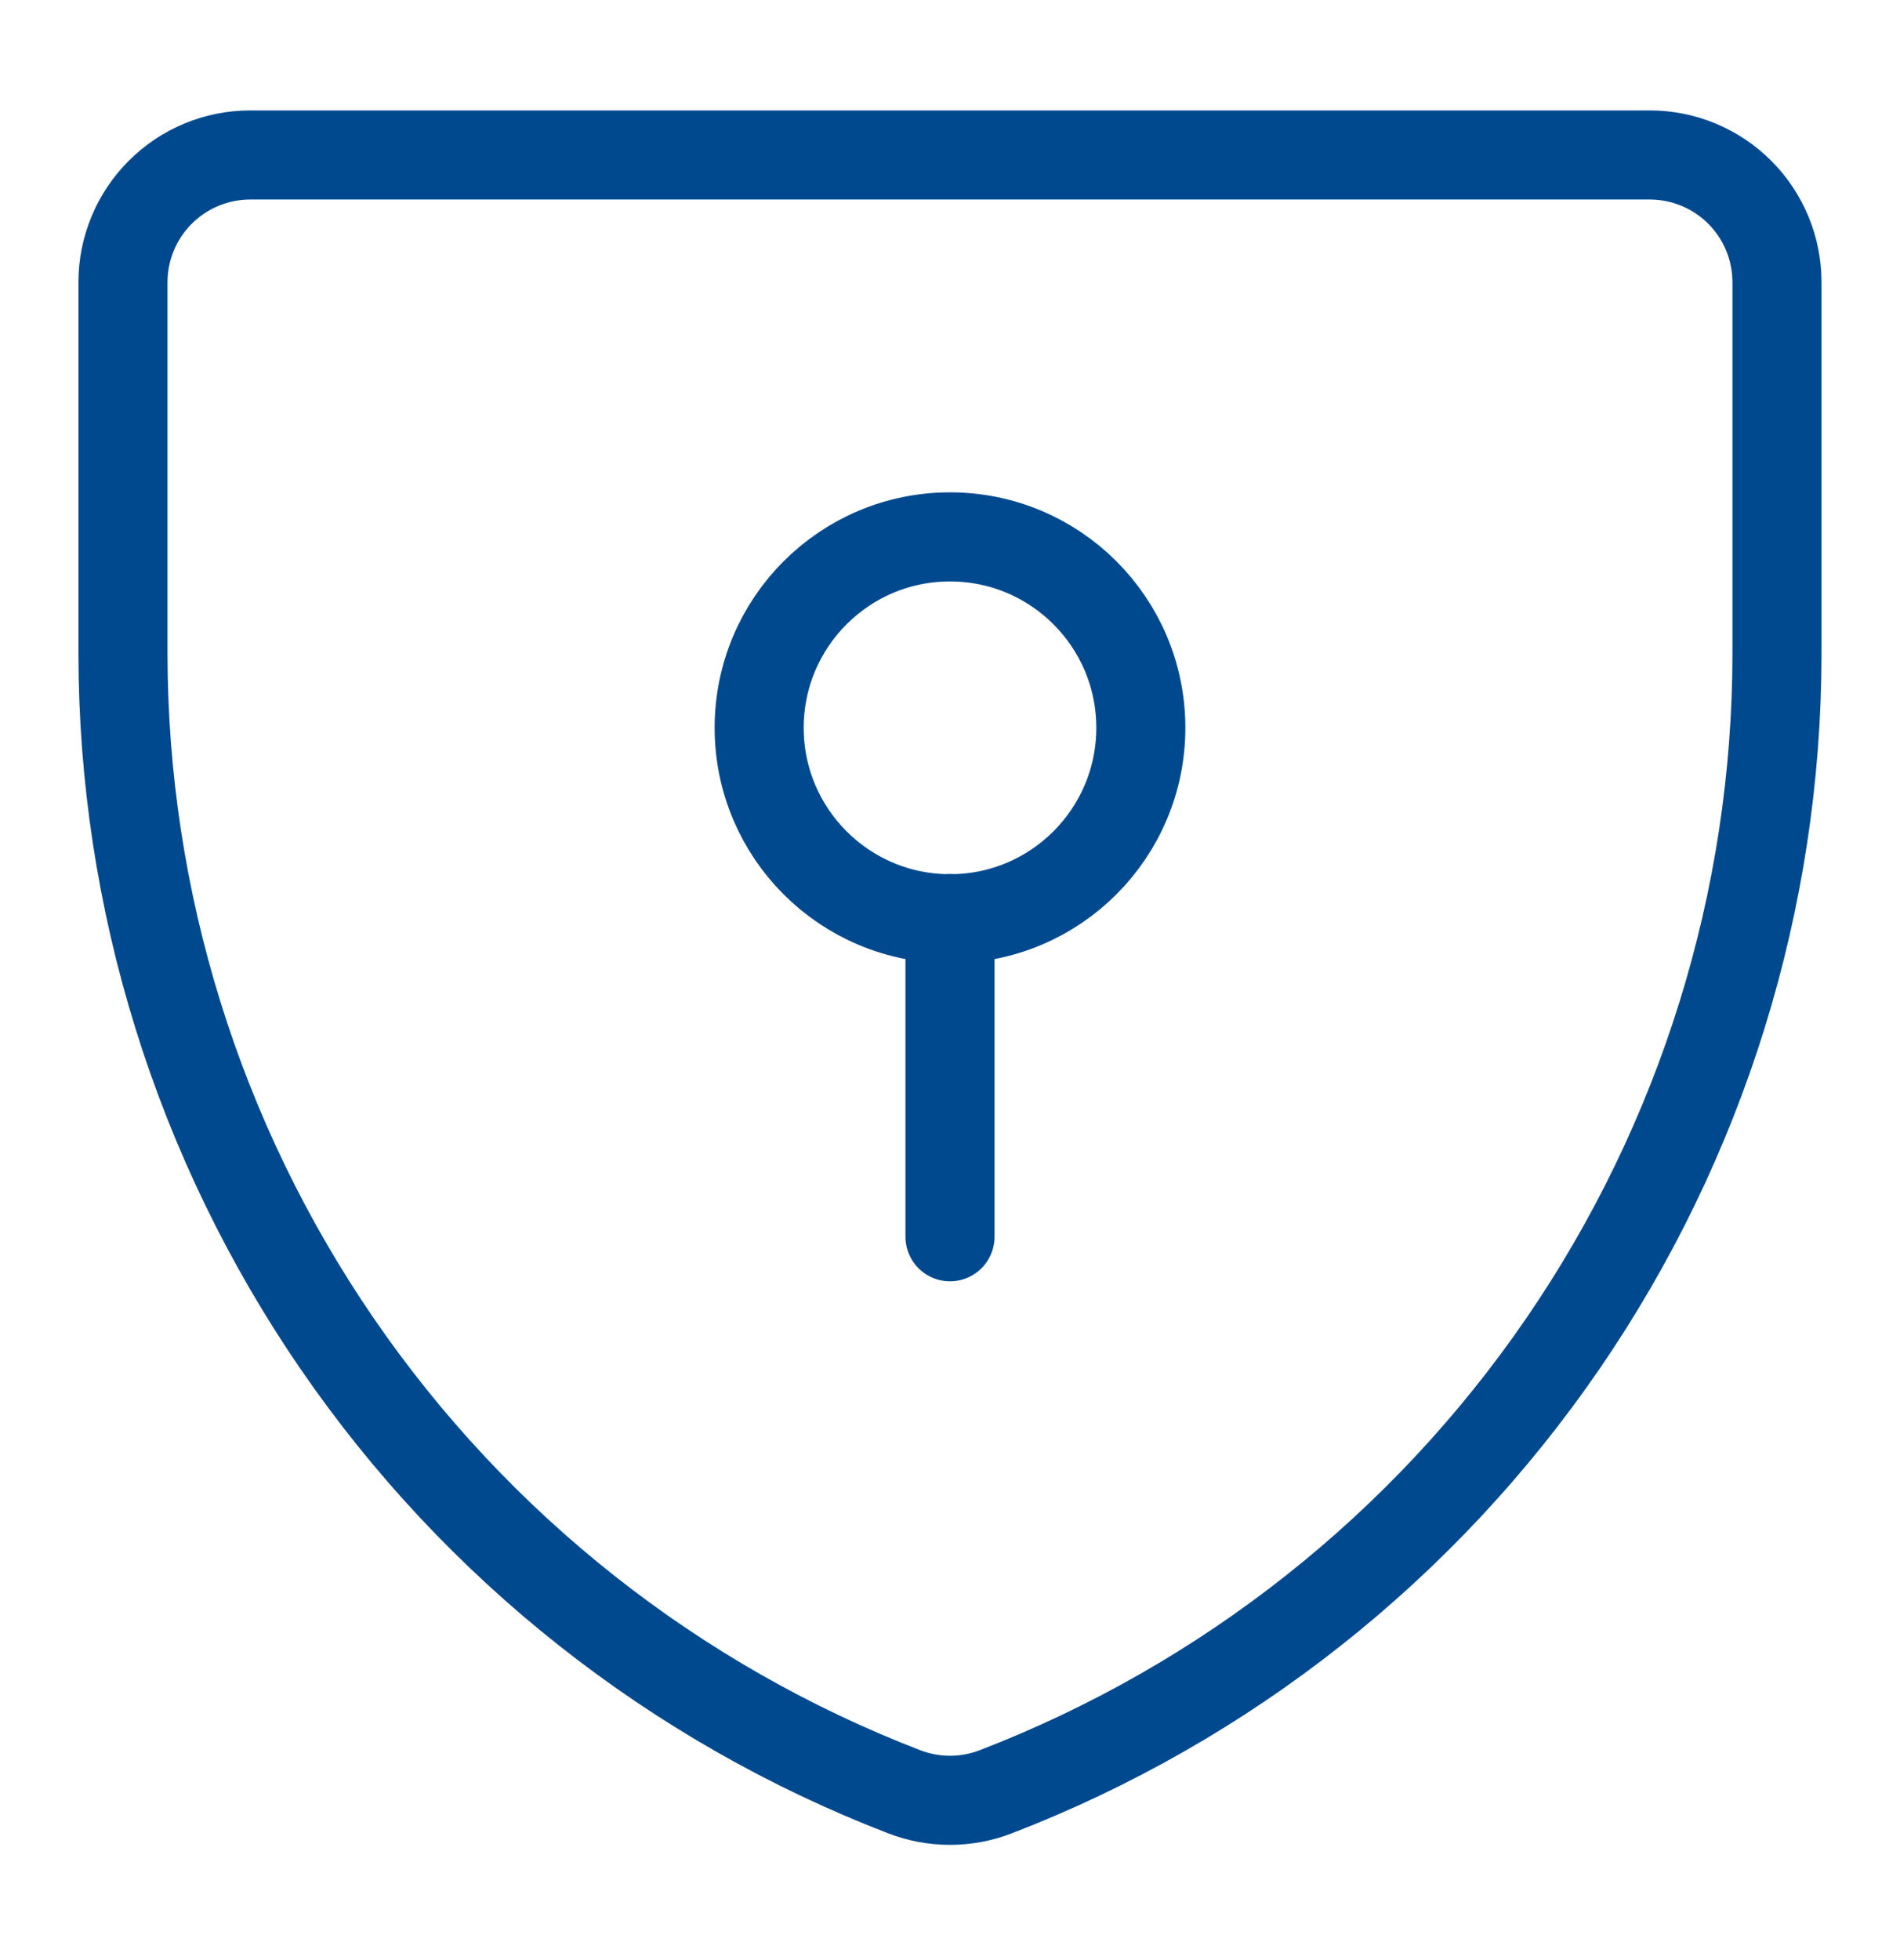 <svg width="32" height="33" viewBox="0 0 32 33" fill="none" xmlns="http://www.w3.org/2000/svg">
<g clip-path="url(#clip0_1366_936)">
<path d="M16.771 30.166C16.275 30.358 15.725 30.358 15.228 30.166C11.358 28.674 8.03 26.046 5.682 22.627C3.333 19.207 2.075 15.157 2.071 11.009V4.752C2.071 4.184 2.297 3.639 2.699 3.237C3.101 2.835 3.646 2.609 4.214 2.609H27.786C28.354 2.609 28.899 2.835 29.301 3.237C29.703 3.639 29.928 4.184 29.928 4.752V11.009C29.925 15.157 28.666 19.207 26.318 22.627C23.97 26.046 20.642 28.674 16.771 30.166Z" stroke="#00498E" stroke-width="1.5" stroke-linecap="round" stroke-linejoin="round"/>
<path d="M16 15.468C17.775 15.468 19.214 14.029 19.214 12.253C19.214 10.478 17.775 9.039 16 9.039C14.225 9.039 12.786 10.478 12.786 12.253C12.786 14.029 14.225 15.468 16 15.468Z" stroke="#00498E" stroke-width="1.5" stroke-linecap="round" stroke-linejoin="round"/>
<path d="M16 20.822V15.465" stroke="#00498E" stroke-width="1.5" stroke-linecap="round" stroke-linejoin="round"/>
</g>
<defs>
<clipPath id="clip0_1366_936">
<rect width="30" height="30" fill="white" transform="translate(1 1.453)"/>
</clipPath>
</defs>
</svg>
